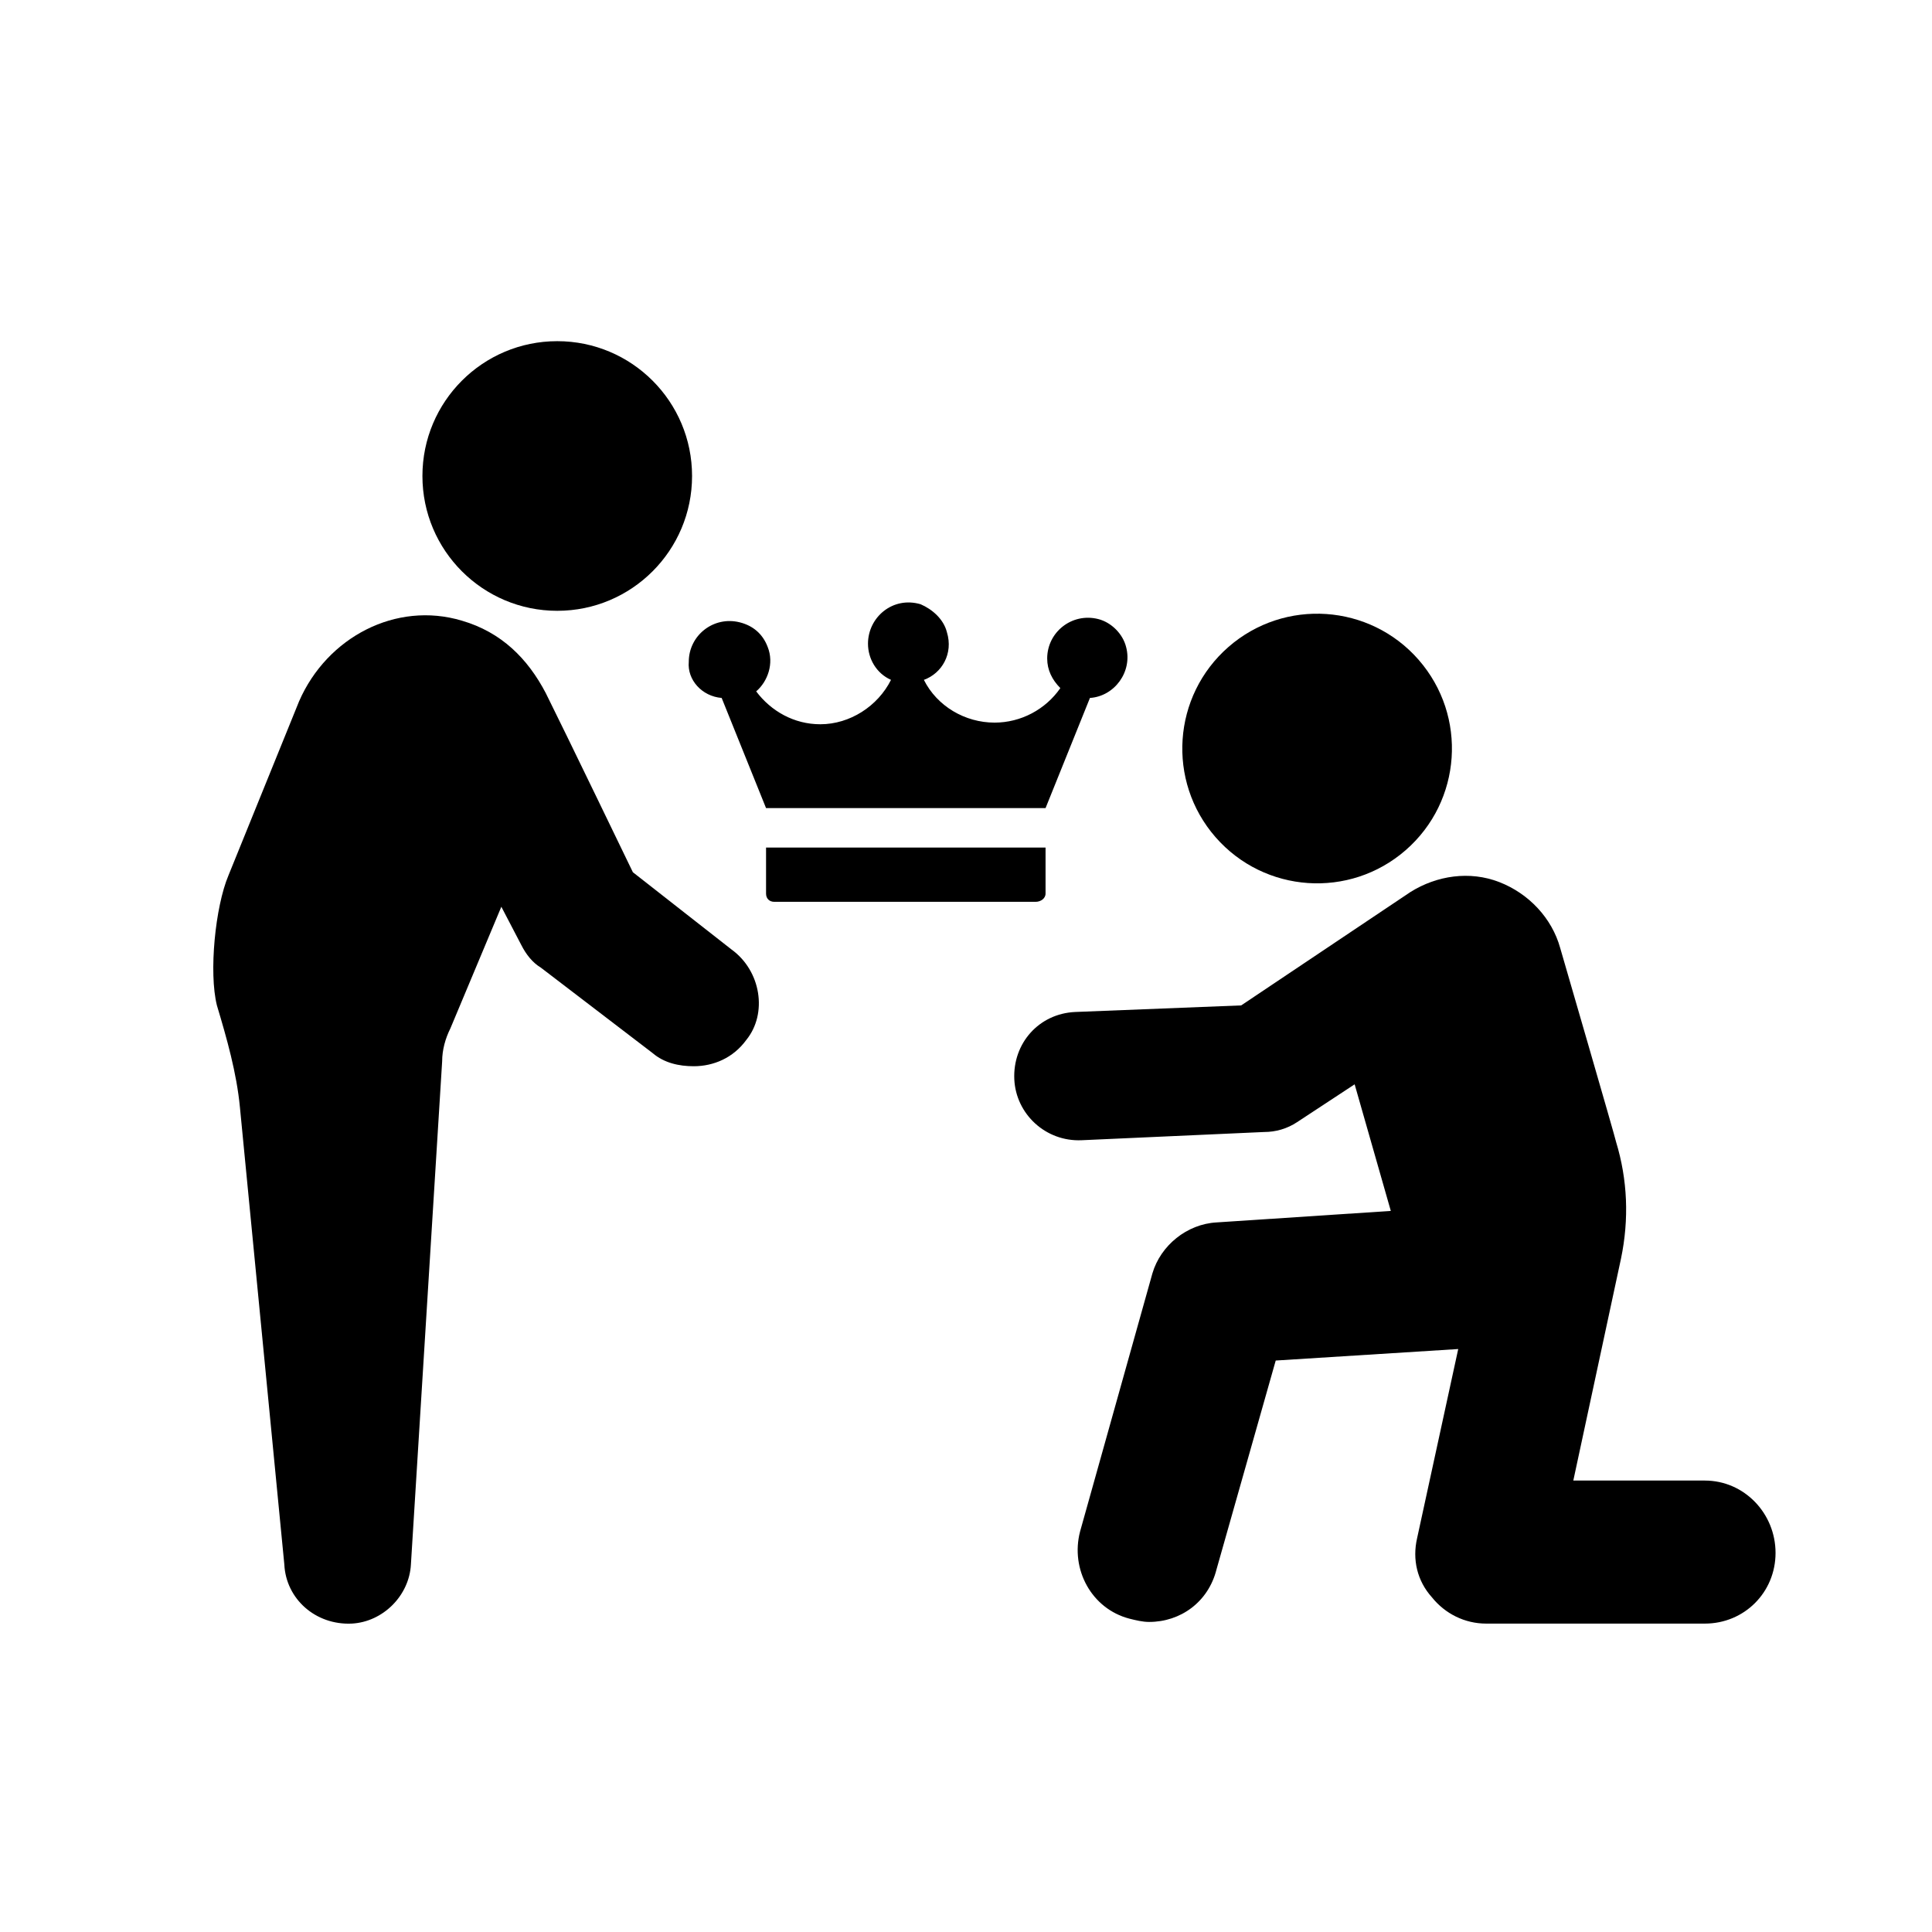 <?xml version="1.0" encoding="iso-8859-1"?>
<!-- Generator: Adobe Illustrator 15.1.0, SVG Export Plug-In . SVG Version: 6.00 Build 0)  -->
<!DOCTYPE svg PUBLIC "-//W3C//DTD SVG 1.1//EN" "http://www.w3.org/Graphics/SVG/1.1/DTD/svg11.dtd">
<svg version="1.1" id="Layer_1" xmlns:serif="http://www.serif.com/"
	 xmlns="http://www.w3.org/2000/svg" xmlns:xlink="http://www.w3.org/1999/xlink" x="0px" y="0px" width="480px" height="480px"
	 viewBox="0 0 480 480" style="enable-background:new 0 0 480 480;" xml:space="preserve">
<g id="Layer3">
	<path d="M181.745,235.9l-24.509-19.197c0,0-17.156-35.538-21.65-44.525c-4.493-8.578-11.029-15.113-20.832-17.973
		c-16.34-4.901-33.495,4.085-40.44,20.016L56.75,217.519c-3.268,7.762-4.901,24.101-2.859,32.271
		c2.451,8.169,4.901,16.747,5.719,25.325l11.029,113.557c0.408,8.578,7.761,15.113,16.747,14.705
		c7.761-0.408,14.297-6.943,14.705-14.705l7.761-124.995c0-2.858,0.817-5.719,2.043-8.169l12.662-30.228l4.901,9.396
		c1.226,2.45,2.859,4.493,4.901,5.719l27.778,21.24c2.859,2.451,6.535,3.268,10.212,3.268c4.901,0,9.804-2.041,13.07-6.534
		C190.73,251.831,189.097,241.211,181.745,235.9L181.745,235.9L181.745,235.9z"/>
	<path d="M171.941,118.258c0,18.5-14.996,33.496-33.495,33.496c-18.498,0-33.496-14.996-33.496-33.496
		c0-18.499,14.998-33.495,33.496-33.495C156.945,84.763,171.941,99.76,171.941,118.258z"/>
	<path d="M423.565,367.839h-32.68l11.848-55.144c2.042-9.805,1.634-19.608-1.227-29.002c0-0.408-13.889-48.201-13.889-48.201
		c-2.042-7.353-7.761-13.48-15.113-16.339s-15.522-1.634-22.058,2.451l-42.074,28.185l-41.256,1.634
		c-8.986,0.409-15.523,7.763-15.113,16.748c0.408,8.577,7.761,15.522,16.747,15.113l45.341-2.043c2.859,0,5.719-0.816,8.17-2.45
		l14.297-9.396l8.986,31.453l-43.299,2.858c-7.354,0.407-13.889,5.719-15.932,12.663L268.341,380.5
		c-2.45,9.396,2.858,19.198,12.255,21.65c1.635,0.407,3.268,0.816,4.901,0.816c7.761,0,14.705-4.902,16.747-13.07l14.706-51.875
		l45.342-2.858l-10.212,46.976c-1.227,5.311,0,10.62,3.676,14.705c3.27,4.084,8.17,6.535,13.481,6.535h54.327
		c9.804,0,17.565-7.761,17.565-17.564c-0.001-9.804-7.763-17.973-17.566-17.973L423.565,367.839L423.565,367.839z"/>
	<path d="M352.476,163.953c12.158,13.942,10.715,35.099-3.226,47.258c-13.942,12.16-35.099,10.716-47.258-3.224
		c-12.16-13.942-10.717-35.099,3.225-47.261c13.941-12.159,35.099-10.715,47.262,3.225L352.476,163.953z"/>
	<path d="M179.294,173.403l11.028,27.367h69.442l11.028-27.367c6.127-0.408,10.62-6.535,8.985-12.663
		c-0.816-3.268-3.676-6.127-6.943-6.943c-6.535-1.634-12.662,3.268-12.662,9.804c0,2.859,1.227,5.311,3.268,7.353
		c-3.676,5.311-9.803,8.578-16.338,8.578c-7.354,0-14.297-4.085-17.565-10.62c4.493-1.634,7.353-6.536,5.719-11.847
		c-0.817-3.268-3.677-5.719-6.536-6.943c-6.943-2.042-13.07,3.268-13.07,9.804c0,3.677,2.042,7.353,5.719,8.986
		c-3.269,6.535-10.212,11.028-17.566,11.028c-6.535,0-12.254-3.268-15.931-8.17c2.859-2.45,4.493-6.943,2.859-11.028
		c-1.226-3.268-3.676-5.311-6.943-6.127c-6.536-1.634-12.663,3.268-12.663,9.804C170.716,168.91,174.391,172.995,179.294,173.403
		L179.294,173.403L179.294,173.403z"/>
	<path d="M259.764,222.012v-11.438h-69.44v11.438c0,1.226,0.816,2.042,2.042,2.042h64.947
		C258.539,224.054,259.764,223.238,259.764,222.012L259.764,222.012L259.764,222.012z"/>
</g>
</svg>
